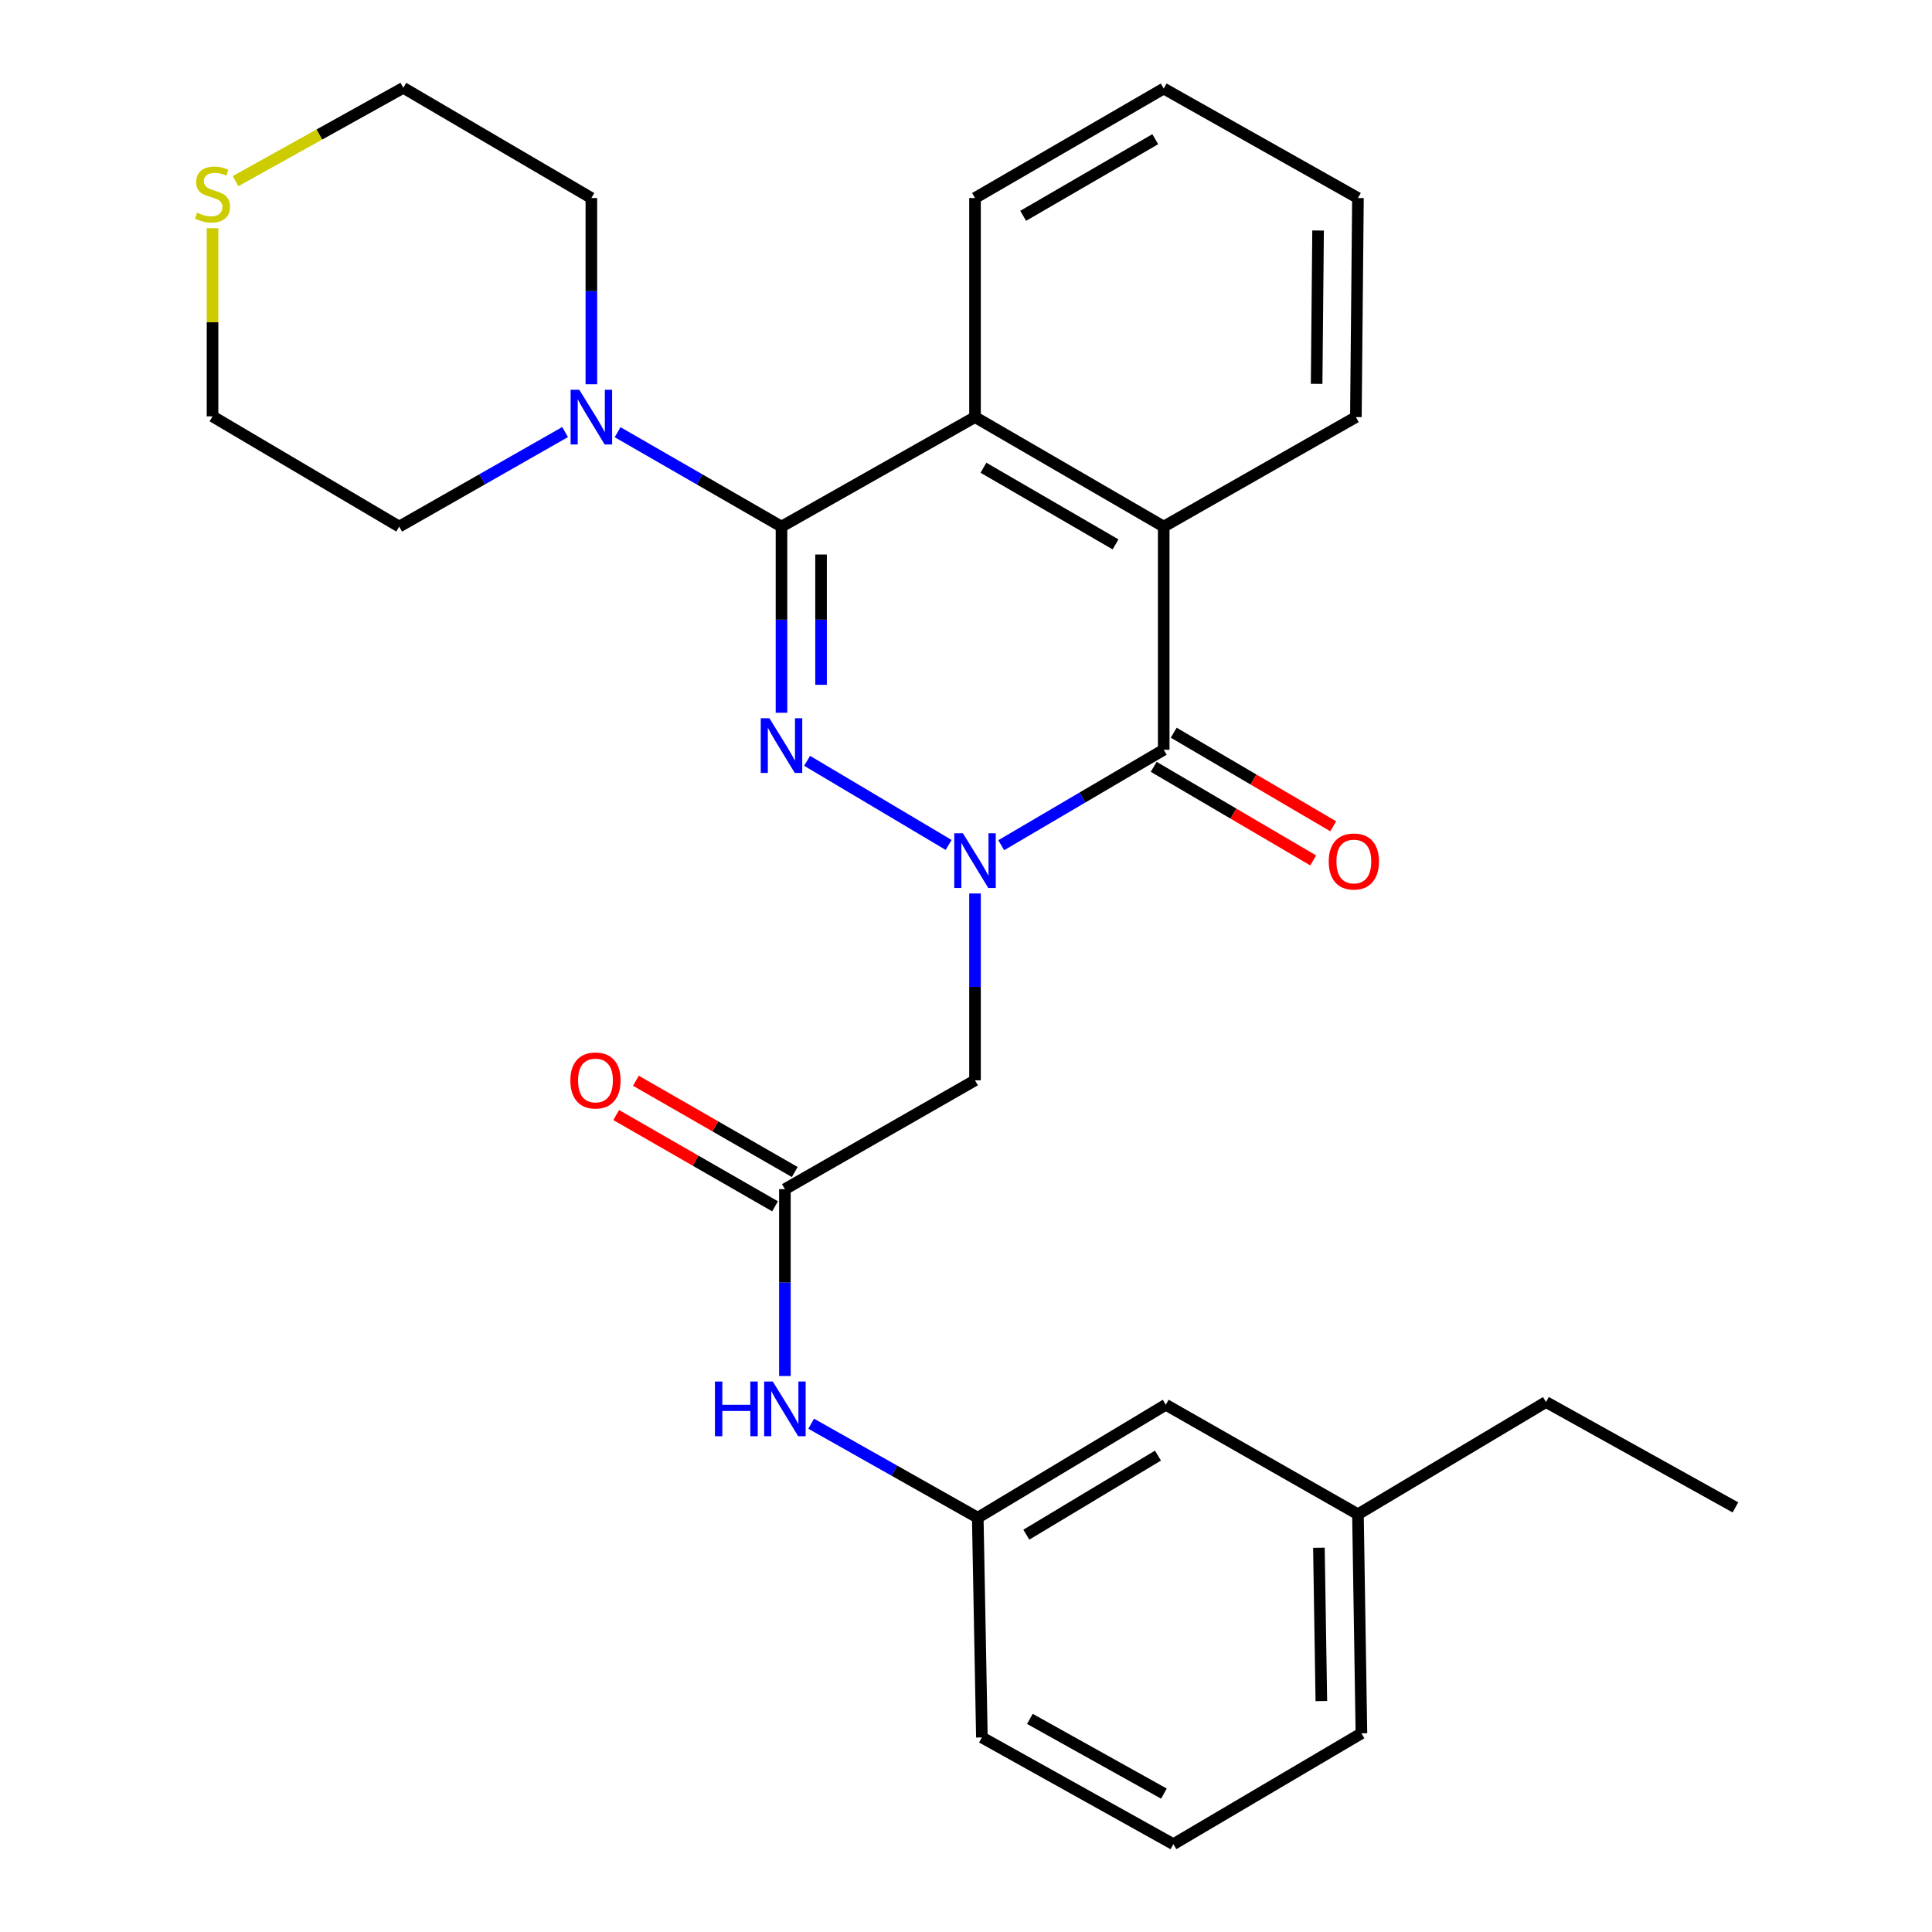 <?xml version='1.0' encoding='iso-8859-1'?>
<svg version='1.1' baseProfile='full'
              xmlns='http://www.w3.org/2000/svg'
                      xmlns:rdkit='http://www.rdkit.org/xml'
                      xmlns:xlink='http://www.w3.org/1999/xlink'
                  xml:space='preserve'
width='1000px' height='1000px' viewBox='0 0 1000 1000'>
<!-- END OF HEADER -->
<rect style='opacity:1.0;fill:#FFFFFF;stroke:none' width='1000' height='1000' x='0' y='0'> </rect>
<path class='bond-0' d='M 491.009,437.342 L 417.755,393.792' style='fill:none;fill-rule:evenodd;stroke:#0000FF;stroke-width:6px;stroke-linecap:butt;stroke-linejoin:miter;stroke-opacity:1' />
<path class='bond-2' d='M 518.234,437.485 L 560.284,412.779' style='fill:none;fill-rule:evenodd;stroke:#0000FF;stroke-width:6px;stroke-linecap:butt;stroke-linejoin:miter;stroke-opacity:1' />
<path class='bond-2' d='M 560.284,412.779 L 602.334,388.073' style='fill:none;fill-rule:evenodd;stroke:#000000;stroke-width:6px;stroke-linecap:butt;stroke-linejoin:miter;stroke-opacity:1' />
<path class='bond-5' d='M 504.662,462.461 L 504.662,510.817' style='fill:none;fill-rule:evenodd;stroke:#0000FF;stroke-width:6px;stroke-linecap:butt;stroke-linejoin:miter;stroke-opacity:1' />
<path class='bond-5' d='M 504.662,510.817 L 504.662,559.172' style='fill:none;fill-rule:evenodd;stroke:#000000;stroke-width:6px;stroke-linecap:butt;stroke-linejoin:miter;stroke-opacity:1' />
<path class='bond-1' d='M 404.499,368.918 L 404.499,320.74' style='fill:none;fill-rule:evenodd;stroke:#0000FF;stroke-width:6px;stroke-linecap:butt;stroke-linejoin:miter;stroke-opacity:1' />
<path class='bond-1' d='M 404.499,320.74 L 404.499,272.562' style='fill:none;fill-rule:evenodd;stroke:#000000;stroke-width:6px;stroke-linecap:butt;stroke-linejoin:miter;stroke-opacity:1' />
<path class='bond-1' d='M 424.977,354.464 L 424.977,320.74' style='fill:none;fill-rule:evenodd;stroke:#0000FF;stroke-width:6px;stroke-linecap:butt;stroke-linejoin:miter;stroke-opacity:1' />
<path class='bond-1' d='M 424.977,320.74 L 424.977,287.016' style='fill:none;fill-rule:evenodd;stroke:#000000;stroke-width:6px;stroke-linecap:butt;stroke-linejoin:miter;stroke-opacity:1' />
<path class='bond-6' d='M 404.499,272.562 L 362.083,248.133' style='fill:none;fill-rule:evenodd;stroke:#000000;stroke-width:6px;stroke-linecap:butt;stroke-linejoin:miter;stroke-opacity:1' />
<path class='bond-6' d='M 362.083,248.133 L 319.667,223.703' style='fill:none;fill-rule:evenodd;stroke:#0000FF;stroke-width:6px;stroke-linecap:butt;stroke-linejoin:miter;stroke-opacity:1' />
<path class='bond-28' d='M 404.499,272.562 L 504.662,215.882' style='fill:none;fill-rule:evenodd;stroke:#000000;stroke-width:6px;stroke-linecap:butt;stroke-linejoin:miter;stroke-opacity:1' />
<path class='bond-4' d='M 602.334,388.073 L 602.334,272.562' style='fill:none;fill-rule:evenodd;stroke:#000000;stroke-width:6px;stroke-linecap:butt;stroke-linejoin:miter;stroke-opacity:1' />
<path class='bond-9' d='M 597.151,396.904 L 638.431,421.128' style='fill:none;fill-rule:evenodd;stroke:#000000;stroke-width:6px;stroke-linecap:butt;stroke-linejoin:miter;stroke-opacity:1' />
<path class='bond-9' d='M 638.431,421.128 L 679.71,445.351' style='fill:none;fill-rule:evenodd;stroke:#FF0000;stroke-width:6px;stroke-linecap:butt;stroke-linejoin:miter;stroke-opacity:1' />
<path class='bond-9' d='M 607.516,379.242 L 648.795,403.465' style='fill:none;fill-rule:evenodd;stroke:#000000;stroke-width:6px;stroke-linecap:butt;stroke-linejoin:miter;stroke-opacity:1' />
<path class='bond-9' d='M 648.795,403.465 L 690.074,427.689' style='fill:none;fill-rule:evenodd;stroke:#FF0000;stroke-width:6px;stroke-linecap:butt;stroke-linejoin:miter;stroke-opacity:1' />
<path class='bond-3' d='M 504.662,215.882 L 602.334,272.562' style='fill:none;fill-rule:evenodd;stroke:#000000;stroke-width:6px;stroke-linecap:butt;stroke-linejoin:miter;stroke-opacity:1' />
<path class='bond-3' d='M 509.034,242.096 L 577.404,281.772' style='fill:none;fill-rule:evenodd;stroke:#000000;stroke-width:6px;stroke-linecap:butt;stroke-linejoin:miter;stroke-opacity:1' />
<path class='bond-14' d='M 504.662,215.882 L 504.662,102.499' style='fill:none;fill-rule:evenodd;stroke:#000000;stroke-width:6px;stroke-linecap:butt;stroke-linejoin:miter;stroke-opacity:1' />
<path class='bond-15' d='M 602.334,272.562 L 701.803,215.882' style='fill:none;fill-rule:evenodd;stroke:#000000;stroke-width:6px;stroke-linecap:butt;stroke-linejoin:miter;stroke-opacity:1' />
<path class='bond-7' d='M 504.662,559.172 L 406.262,615.511' style='fill:none;fill-rule:evenodd;stroke:#000000;stroke-width:6px;stroke-linecap:butt;stroke-linejoin:miter;stroke-opacity:1' />
<path class='bond-17' d='M 306.088,198.887 L 306.088,150.693' style='fill:none;fill-rule:evenodd;stroke:#0000FF;stroke-width:6px;stroke-linecap:butt;stroke-linejoin:miter;stroke-opacity:1' />
<path class='bond-17' d='M 306.088,150.693 L 306.088,102.499' style='fill:none;fill-rule:evenodd;stroke:#000000;stroke-width:6px;stroke-linecap:butt;stroke-linejoin:miter;stroke-opacity:1' />
<path class='bond-18' d='M 292.486,223.634 L 249.558,248.098' style='fill:none;fill-rule:evenodd;stroke:#0000FF;stroke-width:6px;stroke-linecap:butt;stroke-linejoin:miter;stroke-opacity:1' />
<path class='bond-18' d='M 249.558,248.098 L 206.63,272.562' style='fill:none;fill-rule:evenodd;stroke:#000000;stroke-width:6px;stroke-linecap:butt;stroke-linejoin:miter;stroke-opacity:1' />
<path class='bond-8' d='M 406.262,615.511 L 406.262,663.871' style='fill:none;fill-rule:evenodd;stroke:#000000;stroke-width:6px;stroke-linecap:butt;stroke-linejoin:miter;stroke-opacity:1' />
<path class='bond-8' d='M 406.262,663.871 L 406.262,712.232' style='fill:none;fill-rule:evenodd;stroke:#0000FF;stroke-width:6px;stroke-linecap:butt;stroke-linejoin:miter;stroke-opacity:1' />
<path class='bond-11' d='M 411.364,606.633 L 370.254,583.01' style='fill:none;fill-rule:evenodd;stroke:#000000;stroke-width:6px;stroke-linecap:butt;stroke-linejoin:miter;stroke-opacity:1' />
<path class='bond-11' d='M 370.254,583.01 L 329.144,559.388' style='fill:none;fill-rule:evenodd;stroke:#FF0000;stroke-width:6px;stroke-linecap:butt;stroke-linejoin:miter;stroke-opacity:1' />
<path class='bond-11' d='M 401.161,624.389 L 360.051,600.766' style='fill:none;fill-rule:evenodd;stroke:#000000;stroke-width:6px;stroke-linecap:butt;stroke-linejoin:miter;stroke-opacity:1' />
<path class='bond-11' d='M 360.051,600.766 L 318.941,577.144' style='fill:none;fill-rule:evenodd;stroke:#FF0000;stroke-width:6px;stroke-linecap:butt;stroke-linejoin:miter;stroke-opacity:1' />
<path class='bond-12' d='M 419.868,736.913 L 462.976,761.238' style='fill:none;fill-rule:evenodd;stroke:#0000FF;stroke-width:6px;stroke-linecap:butt;stroke-linejoin:miter;stroke-opacity:1' />
<path class='bond-12' d='M 462.976,761.238 L 506.084,785.563' style='fill:none;fill-rule:evenodd;stroke:#000000;stroke-width:6px;stroke-linecap:butt;stroke-linejoin:miter;stroke-opacity:1' />
<path class='bond-10' d='M 110.005,118.13 L 110.005,166.818' style='fill:none;fill-rule:evenodd;stroke:#CCCC00;stroke-width:6px;stroke-linecap:butt;stroke-linejoin:miter;stroke-opacity:1' />
<path class='bond-10' d='M 110.005,166.818 L 110.005,215.507' style='fill:none;fill-rule:evenodd;stroke:#000000;stroke-width:6px;stroke-linecap:butt;stroke-linejoin:miter;stroke-opacity:1' />
<path class='bond-30' d='M 121.91,93.751 L 165.334,69.603' style='fill:none;fill-rule:evenodd;stroke:#CCCC00;stroke-width:6px;stroke-linecap:butt;stroke-linejoin:miter;stroke-opacity:1' />
<path class='bond-30' d='M 165.334,69.603 L 208.757,45.455' style='fill:none;fill-rule:evenodd;stroke:#000000;stroke-width:6px;stroke-linecap:butt;stroke-linejoin:miter;stroke-opacity:1' />
<path class='bond-13' d='M 506.084,785.563 L 603.414,727.096' style='fill:none;fill-rule:evenodd;stroke:#000000;stroke-width:6px;stroke-linecap:butt;stroke-linejoin:miter;stroke-opacity:1' />
<path class='bond-13' d='M 531.229,794.348 L 599.36,753.421' style='fill:none;fill-rule:evenodd;stroke:#000000;stroke-width:6px;stroke-linecap:butt;stroke-linejoin:miter;stroke-opacity:1' />
<path class='bond-22' d='M 506.084,785.563 L 508.223,899.287' style='fill:none;fill-rule:evenodd;stroke:#000000;stroke-width:6px;stroke-linecap:butt;stroke-linejoin:miter;stroke-opacity:1' />
<path class='bond-16' d='M 603.414,727.096 L 702.872,783.777' style='fill:none;fill-rule:evenodd;stroke:#000000;stroke-width:6px;stroke-linecap:butt;stroke-linejoin:miter;stroke-opacity:1' />
<path class='bond-29' d='M 504.662,102.499 L 602.334,45.83' style='fill:none;fill-rule:evenodd;stroke:#000000;stroke-width:6px;stroke-linecap:butt;stroke-linejoin:miter;stroke-opacity:1' />
<path class='bond-29' d='M 529.59,111.712 L 597.96,72.043' style='fill:none;fill-rule:evenodd;stroke:#000000;stroke-width:6px;stroke-linecap:butt;stroke-linejoin:miter;stroke-opacity:1' />
<path class='bond-25' d='M 701.803,215.882 L 702.872,102.499' style='fill:none;fill-rule:evenodd;stroke:#000000;stroke-width:6px;stroke-linecap:butt;stroke-linejoin:miter;stroke-opacity:1' />
<path class='bond-25' d='M 681.485,198.681 L 682.234,119.313' style='fill:none;fill-rule:evenodd;stroke:#000000;stroke-width:6px;stroke-linecap:butt;stroke-linejoin:miter;stroke-opacity:1' />
<path class='bond-24' d='M 702.872,783.777 L 800.202,725.686' style='fill:none;fill-rule:evenodd;stroke:#000000;stroke-width:6px;stroke-linecap:butt;stroke-linejoin:miter;stroke-opacity:1' />
<path class='bond-31' d='M 702.872,783.777 L 704.67,897.16' style='fill:none;fill-rule:evenodd;stroke:#000000;stroke-width:6px;stroke-linecap:butt;stroke-linejoin:miter;stroke-opacity:1' />
<path class='bond-31' d='M 682.666,801.109 L 683.924,880.477' style='fill:none;fill-rule:evenodd;stroke:#000000;stroke-width:6px;stroke-linecap:butt;stroke-linejoin:miter;stroke-opacity:1' />
<path class='bond-19' d='M 306.088,102.499 L 208.757,45.455' style='fill:none;fill-rule:evenodd;stroke:#000000;stroke-width:6px;stroke-linecap:butt;stroke-linejoin:miter;stroke-opacity:1' />
<path class='bond-20' d='M 206.63,272.562 L 110.005,215.507' style='fill:none;fill-rule:evenodd;stroke:#000000;stroke-width:6px;stroke-linecap:butt;stroke-linejoin:miter;stroke-opacity:1' />
<path class='bond-21' d='M 607.339,954.545 L 508.223,899.287' style='fill:none;fill-rule:evenodd;stroke:#000000;stroke-width:6px;stroke-linecap:butt;stroke-linejoin:miter;stroke-opacity:1' />
<path class='bond-21' d='M 602.444,928.37 L 533.062,889.689' style='fill:none;fill-rule:evenodd;stroke:#000000;stroke-width:6px;stroke-linecap:butt;stroke-linejoin:miter;stroke-opacity:1' />
<path class='bond-23' d='M 607.339,954.545 L 704.67,897.16' style='fill:none;fill-rule:evenodd;stroke:#000000;stroke-width:6px;stroke-linecap:butt;stroke-linejoin:miter;stroke-opacity:1' />
<path class='bond-27' d='M 800.202,725.686 L 898.249,780.227' style='fill:none;fill-rule:evenodd;stroke:#000000;stroke-width:6px;stroke-linecap:butt;stroke-linejoin:miter;stroke-opacity:1' />
<path class='bond-26' d='M 702.872,102.499 L 602.334,45.83' style='fill:none;fill-rule:evenodd;stroke:#000000;stroke-width:6px;stroke-linecap:butt;stroke-linejoin:miter;stroke-opacity:1' />
<path  class='atom-0' d='M 498.402 431.299
L 507.682 446.299
Q 508.602 447.779, 510.082 450.459
Q 511.562 453.139, 511.642 453.299
L 511.642 431.299
L 515.402 431.299
L 515.402 459.619
L 511.522 459.619
L 501.562 443.219
Q 500.402 441.299, 499.162 439.099
Q 497.962 436.899, 497.602 436.219
L 497.602 459.619
L 493.922 459.619
L 493.922 431.299
L 498.402 431.299
' fill='#0000FF'/>
<path  class='atom-1' d='M 398.239 371.751
L 407.519 386.751
Q 408.439 388.231, 409.919 390.911
Q 411.399 393.591, 411.479 393.751
L 411.479 371.751
L 415.239 371.751
L 415.239 400.071
L 411.359 400.071
L 401.399 383.671
Q 400.239 381.751, 398.999 379.551
Q 397.799 377.351, 397.439 376.671
L 397.439 400.071
L 393.759 400.071
L 393.759 371.751
L 398.239 371.751
' fill='#0000FF'/>
<path  class='atom-7' d='M 299.828 201.722
L 309.108 216.722
Q 310.028 218.202, 311.508 220.882
Q 312.988 223.562, 313.068 223.722
L 313.068 201.722
L 316.828 201.722
L 316.828 230.042
L 312.948 230.042
L 302.988 213.642
Q 301.828 211.722, 300.588 209.522
Q 299.388 207.322, 299.028 206.642
L 299.028 230.042
L 295.348 230.042
L 295.348 201.722
L 299.828 201.722
' fill='#0000FF'/>
<path  class='atom-9' d='M 370.042 715.075
L 373.882 715.075
L 373.882 727.115
L 388.362 727.115
L 388.362 715.075
L 392.202 715.075
L 392.202 743.395
L 388.362 743.395
L 388.362 730.315
L 373.882 730.315
L 373.882 743.395
L 370.042 743.395
L 370.042 715.075
' fill='#0000FF'/>
<path  class='atom-9' d='M 400.002 715.075
L 409.282 730.075
Q 410.202 731.555, 411.682 734.235
Q 413.162 736.915, 413.242 737.075
L 413.242 715.075
L 417.002 715.075
L 417.002 743.395
L 413.122 743.395
L 403.162 726.995
Q 402.002 725.075, 400.762 722.875
Q 399.562 720.675, 399.202 719.995
L 399.202 743.395
L 395.522 743.395
L 395.522 715.075
L 400.002 715.075
' fill='#0000FF'/>
<path  class='atom-10' d='M 687.745 445.903
Q 687.745 439.103, 691.105 435.303
Q 694.465 431.503, 700.745 431.503
Q 707.025 431.503, 710.385 435.303
Q 713.745 439.103, 713.745 445.903
Q 713.745 452.783, 710.345 456.703
Q 706.945 460.583, 700.745 460.583
Q 694.505 460.583, 691.105 456.703
Q 687.745 452.823, 687.745 445.903
M 700.745 457.383
Q 705.065 457.383, 707.385 454.503
Q 709.745 451.583, 709.745 445.903
Q 709.745 440.343, 707.385 437.543
Q 705.065 434.703, 700.745 434.703
Q 696.425 434.703, 694.065 437.503
Q 691.745 440.303, 691.745 445.903
Q 691.745 451.623, 694.065 454.503
Q 696.425 457.383, 700.745 457.383
' fill='#FF0000'/>
<path  class='atom-11' d='M 102.005 110.091
Q 102.325 110.211, 103.645 110.771
Q 104.965 111.331, 106.405 111.691
Q 107.885 112.011, 109.325 112.011
Q 112.005 112.011, 113.565 110.731
Q 115.125 109.411, 115.125 107.131
Q 115.125 105.571, 114.325 104.611
Q 113.565 103.651, 112.365 103.131
Q 111.165 102.611, 109.165 102.011
Q 106.645 101.251, 105.125 100.531
Q 103.645 99.811, 102.565 98.291
Q 101.525 96.771, 101.525 94.211
Q 101.525 90.651, 103.925 88.451
Q 106.365 86.251, 111.165 86.251
Q 114.445 86.251, 118.165 87.811
L 117.245 90.891
Q 113.845 89.491, 111.285 89.491
Q 108.525 89.491, 107.005 90.651
Q 105.485 91.771, 105.525 93.731
Q 105.525 95.251, 106.285 96.171
Q 107.085 97.091, 108.205 97.611
Q 109.365 98.131, 111.285 98.731
Q 113.845 99.531, 115.365 100.331
Q 116.885 101.131, 117.965 102.771
Q 119.085 104.371, 119.085 107.131
Q 119.085 111.051, 116.445 113.171
Q 113.845 115.251, 109.485 115.251
Q 106.965 115.251, 105.045 114.691
Q 103.165 114.171, 100.925 113.251
L 102.005 110.091
' fill='#CCCC00'/>
<path  class='atom-12' d='M 295.215 559.252
Q 295.215 552.452, 298.575 548.652
Q 301.935 544.852, 308.215 544.852
Q 314.495 544.852, 317.855 548.652
Q 321.215 552.452, 321.215 559.252
Q 321.215 566.132, 317.815 570.052
Q 314.415 573.932, 308.215 573.932
Q 301.975 573.932, 298.575 570.052
Q 295.215 566.172, 295.215 559.252
M 308.215 570.732
Q 312.535 570.732, 314.855 567.852
Q 317.215 564.932, 317.215 559.252
Q 317.215 553.692, 314.855 550.892
Q 312.535 548.052, 308.215 548.052
Q 303.895 548.052, 301.535 550.852
Q 299.215 553.652, 299.215 559.252
Q 299.215 564.972, 301.535 567.852
Q 303.895 570.732, 308.215 570.732
' fill='#FF0000'/>
</svg>
